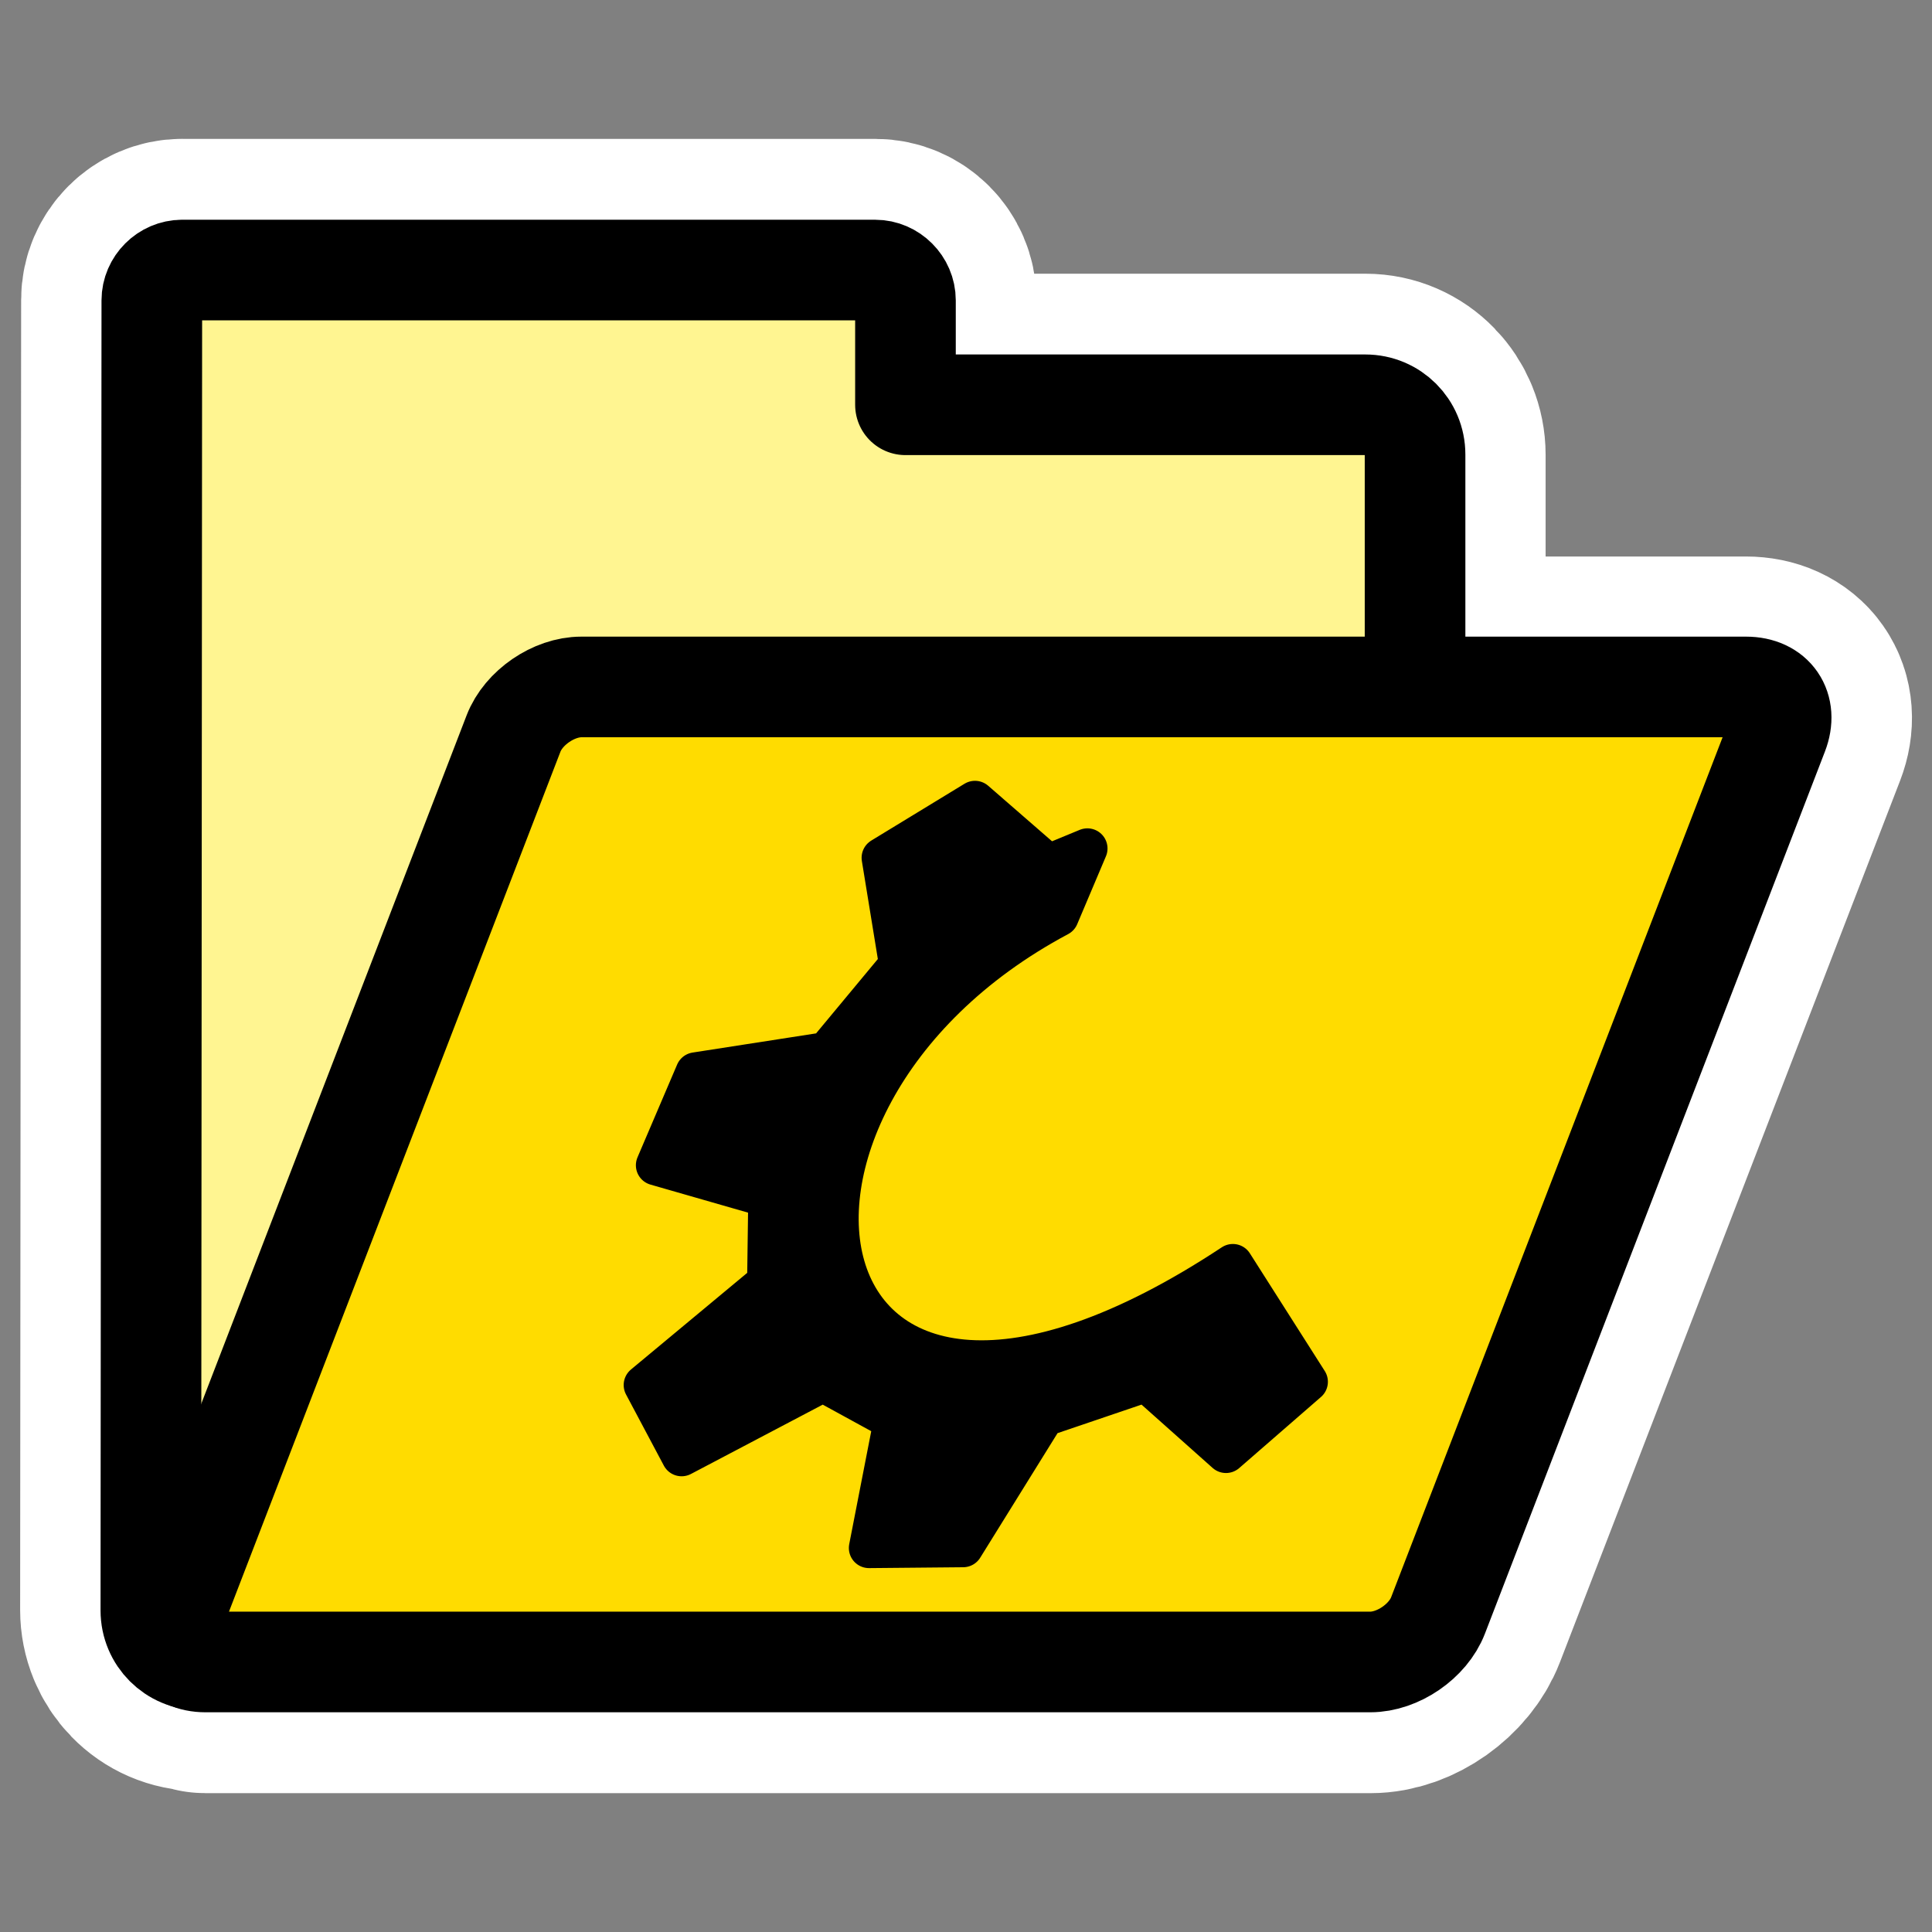 <?xml version="1.0" encoding="UTF-8"?>
<svg _SVGFile__filename="oldscale/filesystems/folder_grey_open.svg"   sodipodi:version="0.32" version="1.0" viewBox="0 0 60 60" xmlns="http://www.w3.org/2000/svg" xmlns:sodipodi="http://inkscape.sourceforge.net/DTD/sodipodi-0.dtd">
<rect x="0" y="0" width="60" height="60" fill="#808080" stroke="none"/>
<sodipodi:namedview bordercolor="#666666" borderopacity="1.0" pagecolor="#ffffff"/>
<path d="m5.656 8.375c-0.51 0-0.937 0.427-0.937 0.938l-0.031 40.688c0 0.857 0.674 1.562 1.531 1.562 0.011 2e-3 0.02-1e-3 0.031 0 0.054 6e-3 0.067 0.063 0.125 0.063h36.187c0.858 0 1.786-0.669 2.094-1.469l10.563-27.375c0.308-0.8-0.143-1.437-1-1.437h-10.281v-7.219c0-0.857-0.674-1.563-1.532-1.563h-14.281v-3.249c0-0.51-0.427-0.938-0.937-0.938h-21.532z" fill="none" stroke="#fff" stroke-linejoin="round" stroke-width="8.125"/>
<g transform="translate(.299 -1.477)" fill-rule="evenodd" stroke="#000" stroke-linejoin="round">
<path d="m5.356 9.864c-0.51 0-0.94 0.429-0.94 0.94l-0.03 40.686c0 0.857 0.689 1.546 1.546 1.546h36.168c0.858 0 1.547-0.689 1.547-1.546v-35.896c0-0.857-0.689-1.546-1.546-1.546h-14.28v-3.244c0-0.51-0.429-0.94-0.939-0.94h-21.526z" fill="#fff591" stroke-width="3.125"/>
<path d="m17.754 22.811c-0.857 0-1.796 0.644-2.104 1.444l-10.558 27.392c-0.308 0.8 0.134 1.444 0.991 1.444h36.173c0.857 0 1.796-0.644 2.104-1.444l10.558-27.392c0.309-0.8-0.133-1.444-0.991-1.444h-36.173z" fill="#ffdc00" stroke-width="3.125"/>
<path d="m19.695 44.49 1.174 2.209 4.389-2.309 2.201 1.205-0.771 3.956 2.923-0.027 2.52-4.059 3.165-1.075 2.479 2.208 2.54-2.208-2.326-3.655c-13.781 9.105-16.421-4.929-5.41-10.8l0.892-2.108-1.216 0.502-2.275-1.978-2.896 1.765 0.542 3.325-2.251 2.71-4.07 0.632-1.231 2.882 3.49 1.003-0.036 2.635-3.833 3.187z" stroke-linecap="round" stroke-width="1.25"/>
</g>
</svg>
